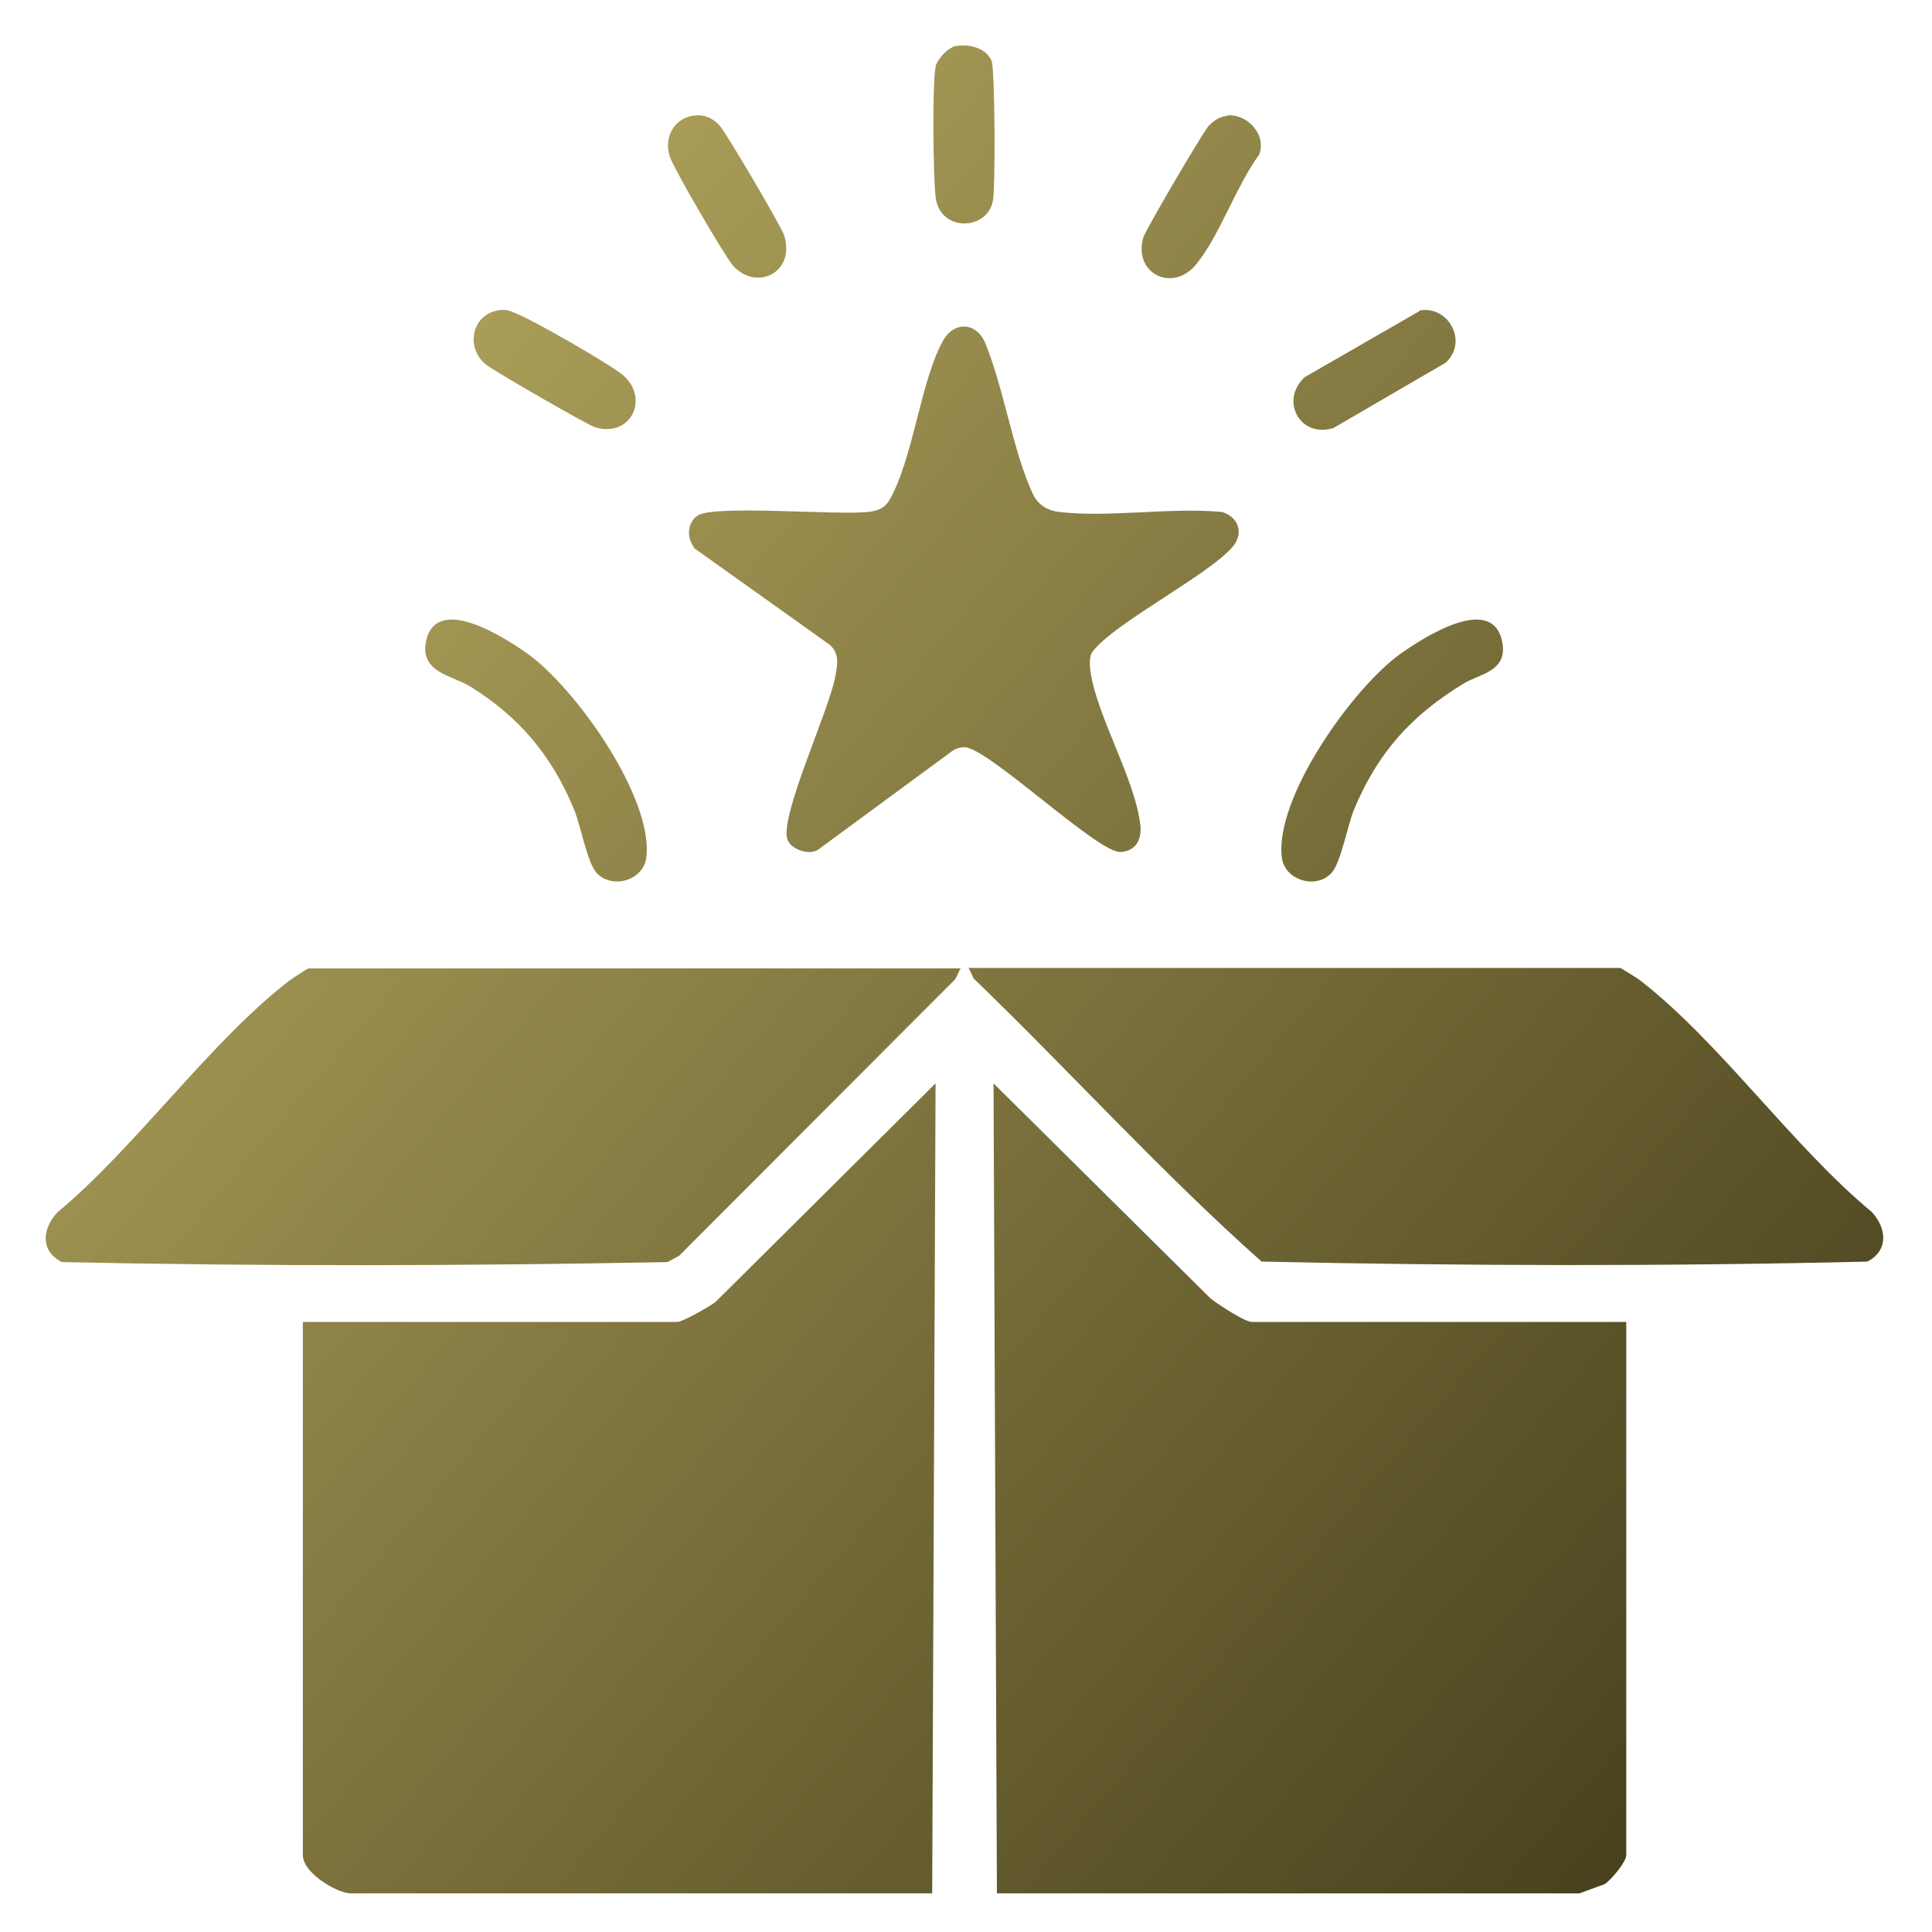 <?xml version="1.0" encoding="UTF-8"?>
<svg id="Layer_1" data-name="Layer 1" xmlns="http://www.w3.org/2000/svg" xmlns:xlink="http://www.w3.org/1999/xlink" viewBox="0 0 40 40">
  <defs>
    <style>
      .cls-1 {
        fill: url(#linear-gradient-2);
      }

      .cls-2 {
        fill: url(#linear-gradient-10);
      }

      .cls-3 {
        fill: url(#linear-gradient-12);
      }

      .cls-4 {
        fill: url(#linear-gradient-4);
      }

      .cls-5 {
        fill: url(#linear-gradient-3);
      }

      .cls-6 {
        fill: url(#linear-gradient-5);
      }

      .cls-7 {
        fill: url(#linear-gradient-8);
      }

      .cls-8 {
        fill: url(#linear-gradient-7);
      }

      .cls-9 {
        fill: url(#linear-gradient-9);
      }

      .cls-10 {
        fill: url(#linear-gradient-11);
      }

      .cls-11 {
        fill: url(#linear-gradient-6);
      }

      .cls-12 {
        fill: url(#linear-gradient);
      }
    </style>
    <linearGradient id="linear-gradient" x1="1.74" y1="11.6" x2="34.67" y2="39.71" gradientUnits="userSpaceOnUse">
      <stop offset="0" stop-color="#b1a45d"/>
      <stop offset="1" stop-color="#453e1b"/>
    </linearGradient>
    <linearGradient id="linear-gradient-2" x1="-2.94" y1="17.08" x2="30" y2="45.19" xlink:href="#linear-gradient"/>
    <linearGradient id="linear-gradient-3" x1="-.21" y1="13.88" x2="32.72" y2="41.99" xlink:href="#linear-gradient"/>
    <linearGradient id="linear-gradient-4" x1="7.93" y1="4.34" x2="40.87" y2="32.45" xlink:href="#linear-gradient"/>
    <linearGradient id="linear-gradient-5" x1="8.6" y1="3.56" x2="41.53" y2="31.67" xlink:href="#linear-gradient"/>
    <linearGradient id="linear-gradient-6" x1="11.22" y1=".49" x2="44.15" y2="28.6" xlink:href="#linear-gradient"/>
    <linearGradient id="linear-gradient-7" x1="3.84" y1="9.14" x2="36.77" y2="37.25" xlink:href="#linear-gradient"/>
    <linearGradient id="linear-gradient-8" x1="7.79" y1="4.51" x2="40.72" y2="32.62" xlink:href="#linear-gradient"/>
    <linearGradient id="linear-gradient-9" x1="14.94" y1="-3.87" x2="47.87" y2="24.24" xlink:href="#linear-gradient"/>
    <linearGradient id="linear-gradient-10" x1="11.07" y1=".66" x2="44.01" y2="28.77" xlink:href="#linear-gradient"/>
    <linearGradient id="linear-gradient-11" x1="15.19" y1="-4.17" x2="48.13" y2="23.94" xlink:href="#linear-gradient"/>
    <linearGradient id="linear-gradient-12" x1="13.78" y1="-2.51" x2="46.72" y2="25.6" xlink:href="#linear-gradient"/>
  </defs>
  <path class="cls-12" d="M20.64,39.2l-.07-16.77,4.49,4.45c.15.12.71.49.86.49h7.75v11.04c0,.14-.32.52-.45.6l-.52.19h-12.05Z"/>
  <path class="cls-1" d="M19.29,39.2H7.24c-.32-.03-.97-.44-.97-.79v-11.04h7.75c.11,0,.67-.32.79-.41l4.56-4.53-.07,16.77Z"/>
  <path class="cls-5" d="M19.89,20.04l-.11.23-5.72,5.73-.24.13c-4.17.08-8.38.09-12.54,0-.45-.23-.41-.69-.09-1.03,1.63-1.36,3.15-3.52,4.79-4.79.07-.05.38-.26.41-.26h13.51Z"/>
  <path class="cls-4" d="M20.04,20.04h13.51s.35.21.41.26c1.64,1.27,3.16,3.44,4.79,4.79.31.33.36.8-.09,1.03-4.17.1-8.38.09-12.54,0-2.07-1.84-3.96-3.93-5.96-5.86l-.11-.23Z"/>
  <path class="cls-6" d="M14.37,11.33c-.16-.2-.14-.52.08-.66.36-.22,2.85,0,3.52-.07.33-.04.41-.15.54-.43.42-.89.57-2.3,1.01-3.11.22-.4.66-.4.86,0,.4.94.59,2.29,1.01,3.18.11.22.3.33.54.36,1.04.12,2.3-.1,3.37,0,.27.08.43.33.3.6-.26.55-2.57,1.69-3,2.32-.05.13-.04.26-.02.4.14.93.93,2.23,1.03,3.17.03.29-.09.53-.41.55-.46.03-2.71-2.13-3.22-2.17-.11,0-.2.03-.28.09l-2.76,2.03c-.19.13-.58-.01-.64-.22-.15-.5.88-2.69,1-3.39.04-.24.08-.45-.12-.63l-2.82-2.01Z"/>
  <path class="cls-11" d="M27.57,18.07c-.31.35-.97.16-1.03-.31-.16-1.23,1.46-3.51,2.45-4.22.45-.32,1.9-1.27,2.11-.26.13.63-.48.67-.81.88-1.08.66-1.77,1.43-2.26,2.61-.13.32-.27,1.09-.46,1.3Z"/>
  <path class="cls-8" d="M12.35,18.07c-.19-.21-.33-.98-.46-1.3-.46-1.12-1.14-1.93-2.16-2.56-.35-.22-1.04-.28-.91-.93.21-1.01,1.66-.06,2.11.26.99.71,2.61,2.99,2.45,4.22-.06.47-.71.66-1.03.31Z"/>
  <path class="cls-7" d="M10.29,6.43c.19-.04.26,0,.42.07.35.14,1.9,1.03,2.18,1.26.56.47.19,1.3-.56,1.09-.15-.04-2.14-1.19-2.28-1.31-.42-.36-.27-1.01.24-1.11Z"/>
  <path class="cls-9" d="M29.38,6.43c.6-.12,1.03.64.55,1.08l-2.32,1.35c-.69.22-1.12-.56-.6-1.05l2.38-1.37Z"/>
  <path class="cls-2" d="M14.4,2.39c.21-.02.37.07.5.21s1.27,2.08,1.33,2.26c.26.79-.59,1.19-1.07.62-.19-.24-1.19-1.95-1.29-2.23-.14-.4.09-.82.52-.86Z"/>
  <path class="cls-10" d="M25.41,2.39c.41-.04.82.4.66.81-.47.64-.83,1.7-1.31,2.28s-1.3.19-1.09-.56c.04-.15,1.24-2.19,1.35-2.31.11-.11.23-.2.39-.21Z"/>
  <path class="cls-3" d="M19.72.97c.28-.08.69,0,.81.29.07.18.08,2.57.03,2.88-.1.64-1.11.68-1.19-.07-.05-.45-.07-2.29,0-2.69.02-.13.23-.36.35-.4Z"/>
</svg>